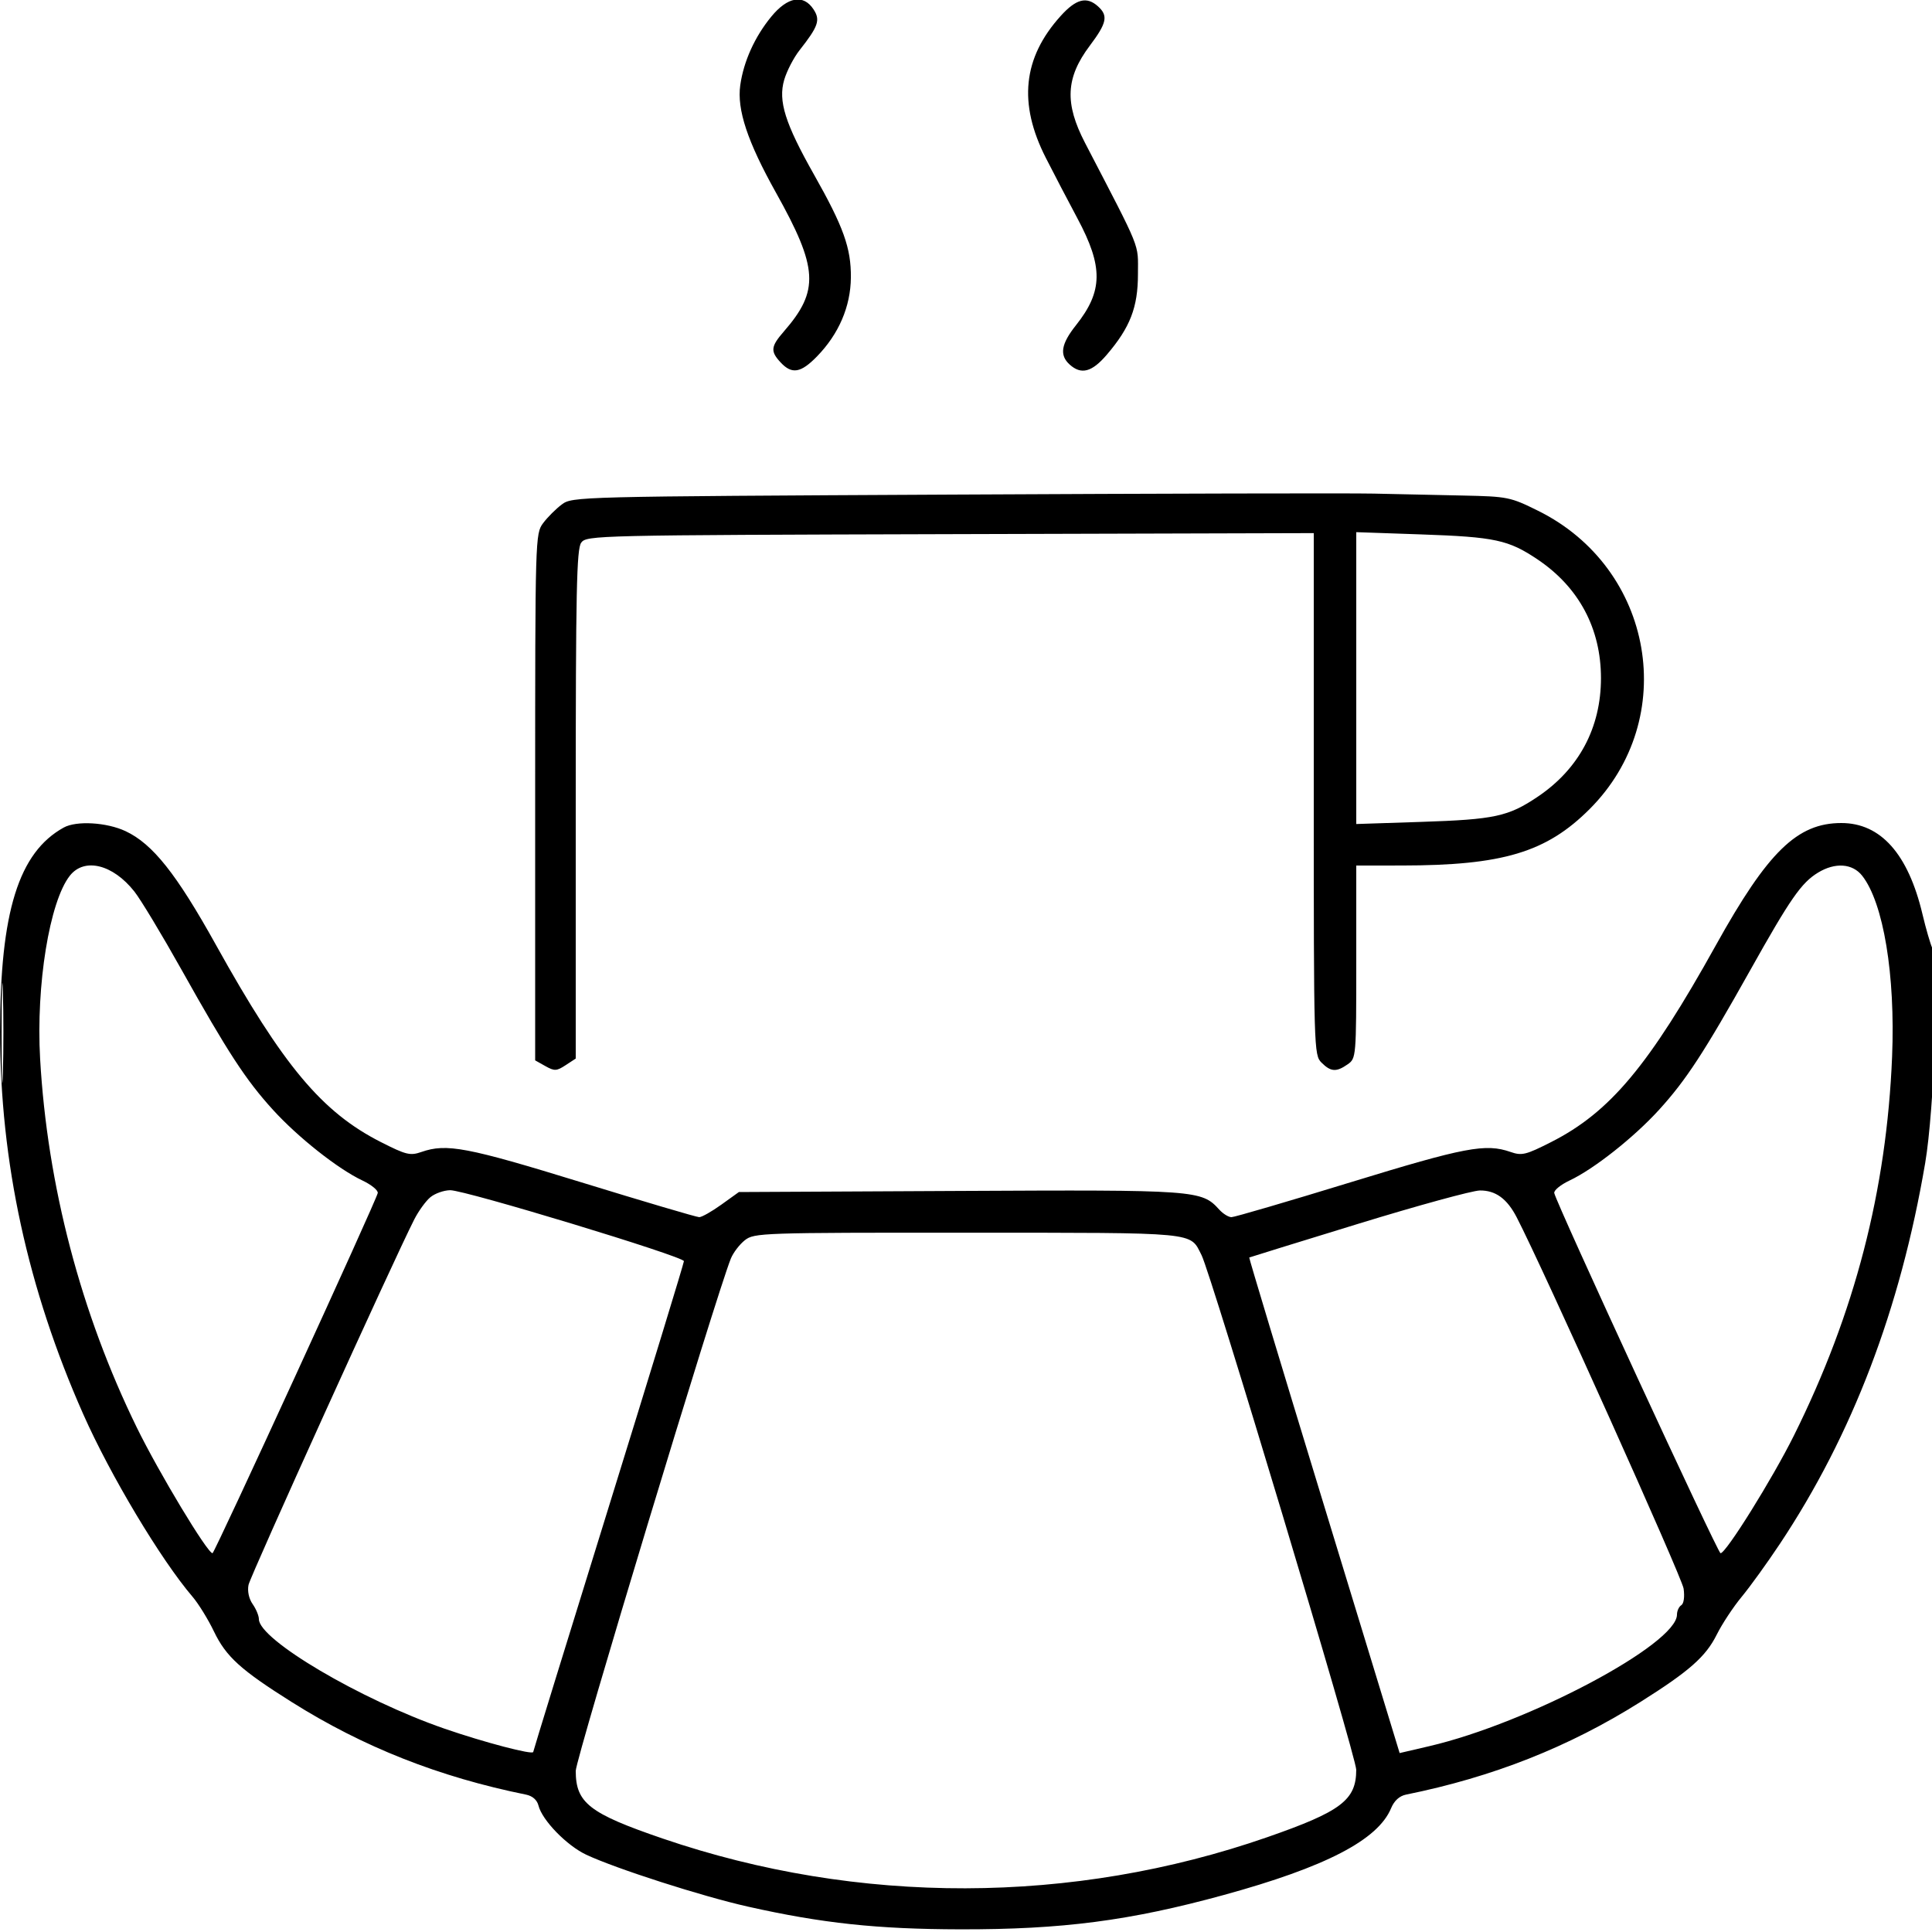 <svg xmlns="http://www.w3.org/2000/svg" viewBox="0 0 500 500" version="1.1">
	<path d="M 199.586 4.330 C 195.317 9.539, 192.449 15.889, 191.578 22.057 C 190.689 28.362, 193.449 36.670, 200.804 49.829 C 211.760 69.429, 212.090 75.190, 202.861 85.785 C 199.460 89.689, 199.335 90.910, 202.039 93.811 C 204.938 96.924, 207.246 96.540, 211.427 92.250 C 217.081 86.449, 220.136 79.346, 220.206 71.840 C 220.278 64.220, 218.302 58.699, 210.671 45.199 C 203.183 31.952, 201.352 26.140, 202.945 20.681 C 203.616 18.381, 205.405 14.925, 206.920 13 C 211.795 6.807, 212.352 5.186, 210.548 2.433 C 207.931 -1.561, 203.832 -0.852, 199.586 4.330 M 274.502 4.130 C 264.719 14.958, 263.481 26.745, 270.646 40.830 C 272.793 45.049, 276.479 52.108, 278.838 56.518 C 285.551 69.064, 285.464 75.362, 278.456 84.177 C 274.597 89.031, 274.137 91.909, 276.829 94.345 C 279.812 97.044, 282.571 96.319, 286.417 91.826 C 292.483 84.739, 294.500 79.528, 294.500 70.944 C 294.500 62.756, 295.594 65.469, 280.812 36.994 C 275.481 26.725, 275.802 20.127, 282.035 11.830 C 286.455 5.948, 286.848 4.077, 284.171 1.655 C 281.240 -0.998, 278.501 -0.297, 274.502 4.130 M 246.323 128 C 149.116 128.495, 148.119 128.520, 145.385 130.562 C 143.866 131.696, 141.696 133.866, 140.562 135.385 C 138.527 138.110, 138.500 139.025, 138.500 206.284 L 138.500 274.423 141.135 275.902 C 143.499 277.229, 144.038 277.205, 146.385 275.667 L 149 273.954 149 208.168 C 149 152.934, 149.228 142.071, 150.419 140.441 C 151.804 138.547, 154.104 138.494, 245.919 138.235 L 340 137.970 340 205.485 C 340 271.667, 340.039 273.039, 342 275 C 344.407 277.407, 345.840 277.501, 348.777 275.443 C 350.973 273.905, 351 273.585, 351 248.943 L 351 224 362.750 223.992 C 388.906 223.976, 400.196 220.586, 411.391 209.391 C 434.795 185.987, 428.067 147.045, 398.053 132.187 C 390.860 128.626, 390.194 128.491, 378.553 128.244 C 371.924 128.103, 361.550 127.878, 355.500 127.744 C 349.450 127.610, 300.320 127.725, 246.323 128 M 351 175.490 L 351 213.256 367.750 212.706 C 386.829 212.080, 390.344 211.322, 397.972 206.185 C 408.632 199.006, 414.330 188.317, 414.330 175.500 C 414.330 162.683, 408.632 151.994, 397.972 144.815 C 390.399 139.716, 386.919 138.966, 367.750 138.303 L 351 137.723 351 175.490 M 16.500 214.164 C 4.833 220.601, 0.028 236.011, 0.024 267 C 0.019 300.644, 7.185 333.605, 21.546 365.996 C 28.569 381.836, 41.635 403.660, 49.822 413.227 C 51.362 415.027, 53.863 419.082, 55.379 422.239 C 58.505 428.746, 62.281 432.171, 75.500 440.490 C 94.017 452.143, 113.614 459.886, 136.139 464.448 C 137.805 464.785, 138.991 465.826, 139.352 467.268 C 140.310 471.083, 146.662 477.621, 151.723 480 C 159.395 483.607, 181.712 490.771, 193.563 493.432 C 212.761 497.742, 226.998 499.265, 248.500 499.309 C 274.918 499.363, 292.392 497.088, 316.677 490.432 C 343.051 483.204, 356.615 476.171, 360.016 467.962 C 360.818 466.025, 362.176 464.788, 363.877 464.444 C 386.352 459.899, 405.989 452.139, 424.500 440.490 C 437.196 432.500, 441.447 428.750, 444.300 423.025 C 445.670 420.276, 448.566 415.884, 450.737 413.264 C 452.908 410.644, 457.375 404.450, 460.665 399.500 C 479.383 371.335, 491.808 338.759, 498.235 301 C 500.611 287.038, 501.912 249.256, 500.144 245.544 C 499.608 244.420, 498.438 240.408, 497.543 236.628 C 493.843 220.998, 486.733 213, 476.539 213 C 465.132 213, 457.531 220.397, 444.094 244.575 C 426.747 275.789, 416.675 287.830, 401.448 295.559 C 394.892 298.887, 393.847 299.142, 390.935 298.127 C 384.472 295.874, 379.199 296.875, 349.445 306 C 333.305 310.950, 319.472 315, 318.705 315 C 317.938 315, 316.510 314.116, 315.533 313.036 C 310.970 307.994, 309.752 307.907, 248.361 308.214 L 191.222 308.500 186.698 311.750 C 184.209 313.538, 181.628 315, 180.961 315 C 180.294 315, 166.587 310.950, 150.500 306 C 120.815 296.866, 115.552 295.866, 109.065 298.127 C 106.153 299.142, 105.108 298.887, 98.552 295.559 C 83.325 287.830, 73.253 275.789, 55.906 244.575 C 45.665 226.147, 39.516 218.403, 32.511 215.110 C 27.624 212.813, 19.789 212.350, 16.500 214.164 M 18.070 226.638 C 12.812 233.323, 9.301 254.952, 10.382 274 C 12.243 306.766, 20.918 339.850, 35.414 369.459 C 41.126 381.128, 53.709 402.012, 55 401.967 C 55.540 401.948, 97.330 310.857, 97.759 308.764 C 97.902 308.069, 96.107 306.600, 93.772 305.500 C 87.490 302.542, 77.131 294.353, 70.628 287.205 C 63.627 279.510, 58.961 272.360, 46.999 251 C 41.917 241.925, 36.415 232.799, 34.772 230.720 C 29.200 223.670, 21.823 221.867, 18.070 226.638 M 470.492 225.842 C 466.180 228.472, 463.333 232.570, 452.967 251.070 C 441.030 272.372, 436.363 279.520, 429.372 287.205 C 422.869 294.353, 412.510 302.542, 406.228 305.500 C 403.893 306.600, 402.098 308.069, 402.241 308.764 C 402.808 311.531, 444.552 401.951, 445.273 401.975 C 446.662 402.020, 458.676 382.750, 464.273 371.500 C 480.026 339.835, 488.262 308.038, 489.673 273.445 C 490.534 252.336, 487.442 233.646, 481.930 226.638 C 479.419 223.446, 474.932 223.134, 470.492 225.842 M 0.423 267.500 C 0.424 279.050, 0.570 283.638, 0.747 277.696 C 0.924 271.753, 0.923 262.303, 0.745 256.696 C 0.567 251.088, 0.422 255.950, 0.423 267.500 M 111.363 309.852 C 110.187 310.835, 108.321 313.411, 107.215 315.579 C 101.884 326.028, 64.785 407.834, 64.316 410.174 C 63.992 411.793, 64.416 413.755, 65.390 415.147 C 66.276 416.411, 67 418.161, 67 419.035 C 67 424.328, 93.303 439.851, 115 447.363 C 125.200 450.895, 138 454.255, 138 453.401 C 138 453.169, 146.775 424.696, 157.500 390.127 C 168.225 355.559, 176.999 326.876, 176.997 326.388 C 176.992 325.187, 120.284 307.975, 116.500 308.026 C 114.850 308.048, 112.538 308.870, 111.363 309.852 M 351.500 316.722 C 336.100 321.451, 323.410 325.375, 323.301 325.442 C 323.192 325.510, 331.412 352.775, 341.569 386.032 C 351.725 419.290, 360.528 448.118, 361.130 450.097 L 362.225 453.693 369.897 451.907 C 395.542 445.935, 434 425.511, 434 417.863 C 434 416.903, 434.501 415.808, 435.114 415.429 C 435.769 415.025, 436.017 413.246, 435.716 411.120 C 435.303 408.212, 399.381 328.305, 392.531 315.060 C 390.032 310.227, 387.069 308.062, 383 308.095 C 381.075 308.110, 366.900 311.992, 351.500 316.722 M 192.770 320.966 C 191.395 322.047, 189.764 324.185, 189.144 325.716 C 185.390 334.989, 149.003 455.170, 149.001 458.300 C 148.998 466.587, 152.516 469.323, 171.526 475.821 C 222.090 493.107, 277.651 492.977, 327.989 475.456 C 347.106 468.801, 350.995 465.851, 350.991 458 C 350.989 454.634, 313.399 329.585, 310.959 324.826 C 307.855 318.774, 310.701 319.047, 250.385 319.022 C 197.083 319.001, 195.187 319.065, 192.770 320.966" stroke="none" fill="currentColor" fill-rule="evenodd"></path>
</svg>